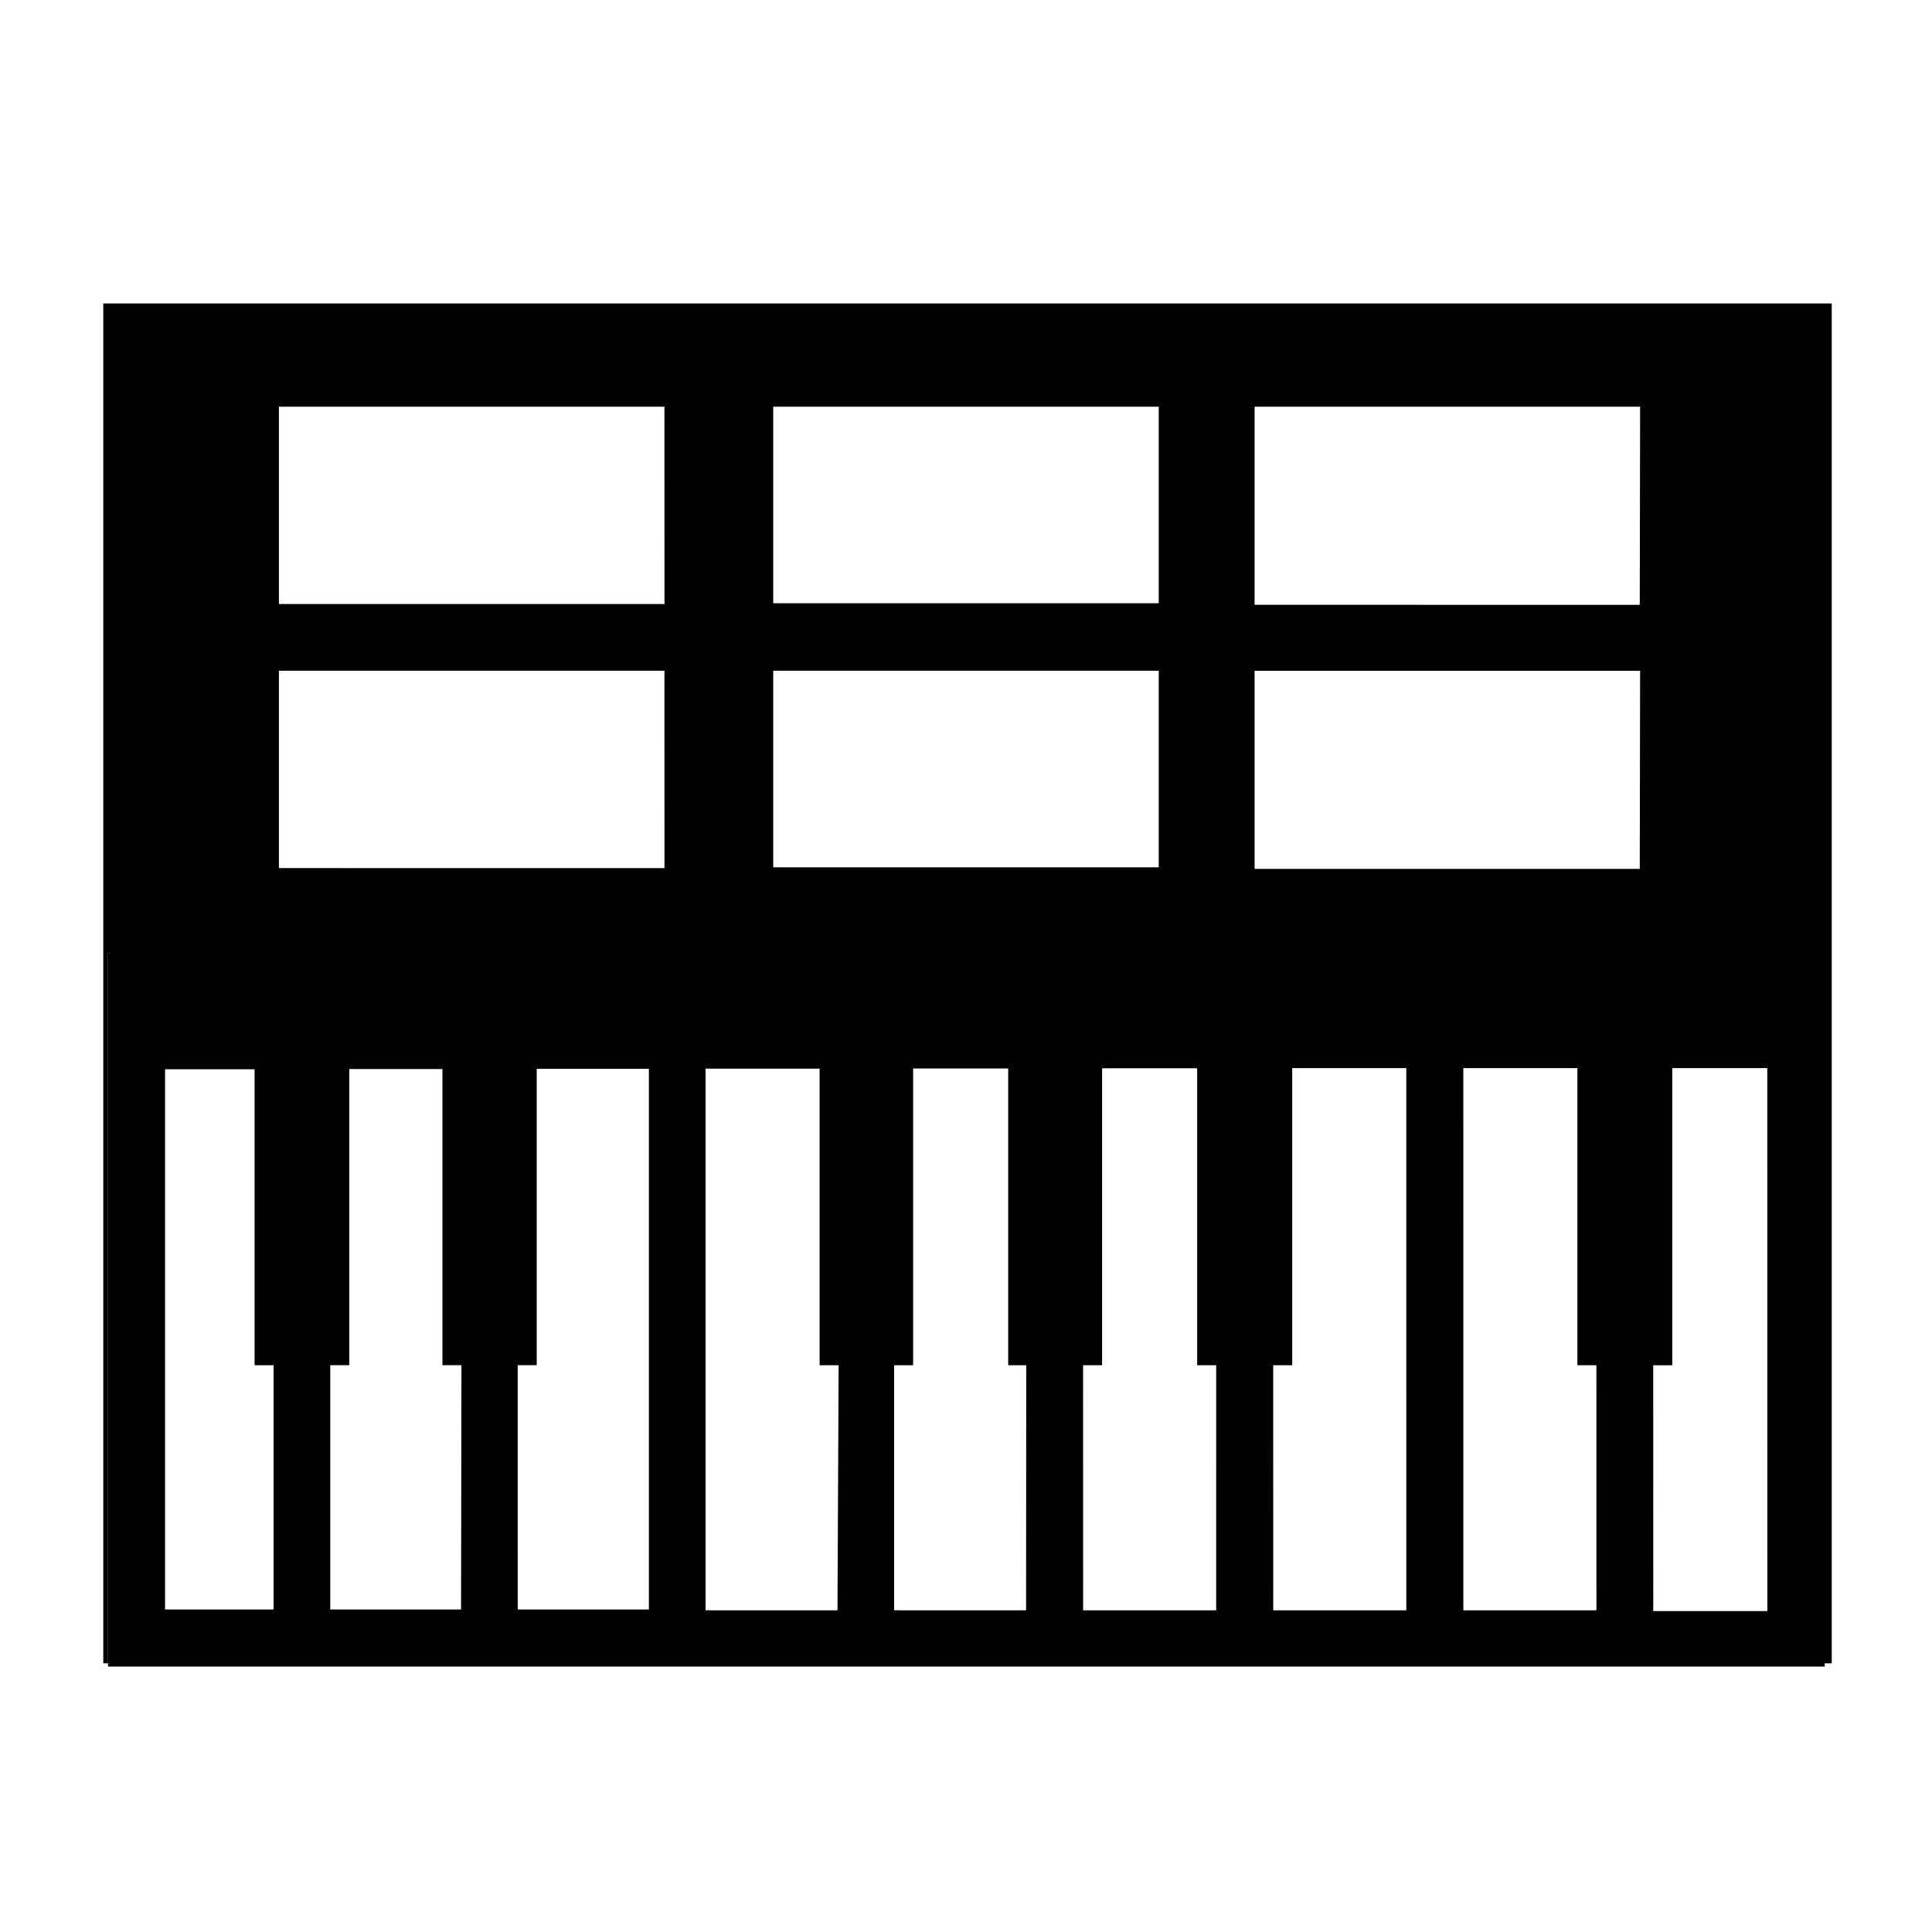 <?xml version="1.0" encoding="UTF-8"?>
<!-- Uploaded to: SVG Repo, www.svgrepo.com, Generator: SVG Repo Mixer Tools -->
<svg fill="#000000" width="800px" height="800px" version="1.1" viewBox="144 144 512 512" xmlns="http://www.w3.org/2000/svg">
 <g>
  <path d="m172.63 396.62v188.18h0.656v-188.18z"/>
  <path d="m172.63 396.62h0.656v188.17h-0.656z"/>
  <path d="m171.37 224.42v360.38h1.258v-188.18h0.656v188.18h-0.656v0.855h454.94v-0.855h1.863v-360.38zm177.54 27.355h102.17v52.094h-102.17zm0 69.98h102.17v52.094h-102.17zm-132.4 248.78h-28.77v-143.18h23.73v78.441h5.039zm49.676 0h-34.664v-64.742h5.039v-78.492h24.688v78.492h5.039zm49.777 0h-34.762l-0.004-64.742h5.039v-78.543h29.727zm4.133-196.48-102.18-0.004v-52.293h102.17zm0-69.98h-102.18v-52.297h102.17zm45.848 266.67-34.969-0.004v-143.54h30.23v78.594h5.039zm49.977 0-34.969-0.004v-64.941h5.039v-78.645h25.191v78.645h4.785zm50.383 0h-35.266l-0.008-64.945h5.039v-78.695h25.191v78.695h5.039zm50.383 0h-35.266l-0.008-64.945h5.039v-78.742h30.23zm50.383 0h-35.266l-0.008-143.69h30.23l-0.004 78.742h5.039zm11.488-196.48-102.08-0.004v-52.496h102.17zm0-69.98-102.08-0.004v-52.496h102.17zm33.805 266.67h-30.23l-0.008-65.148h5.039v-78.742h25.191z"/>
 </g>
</svg>